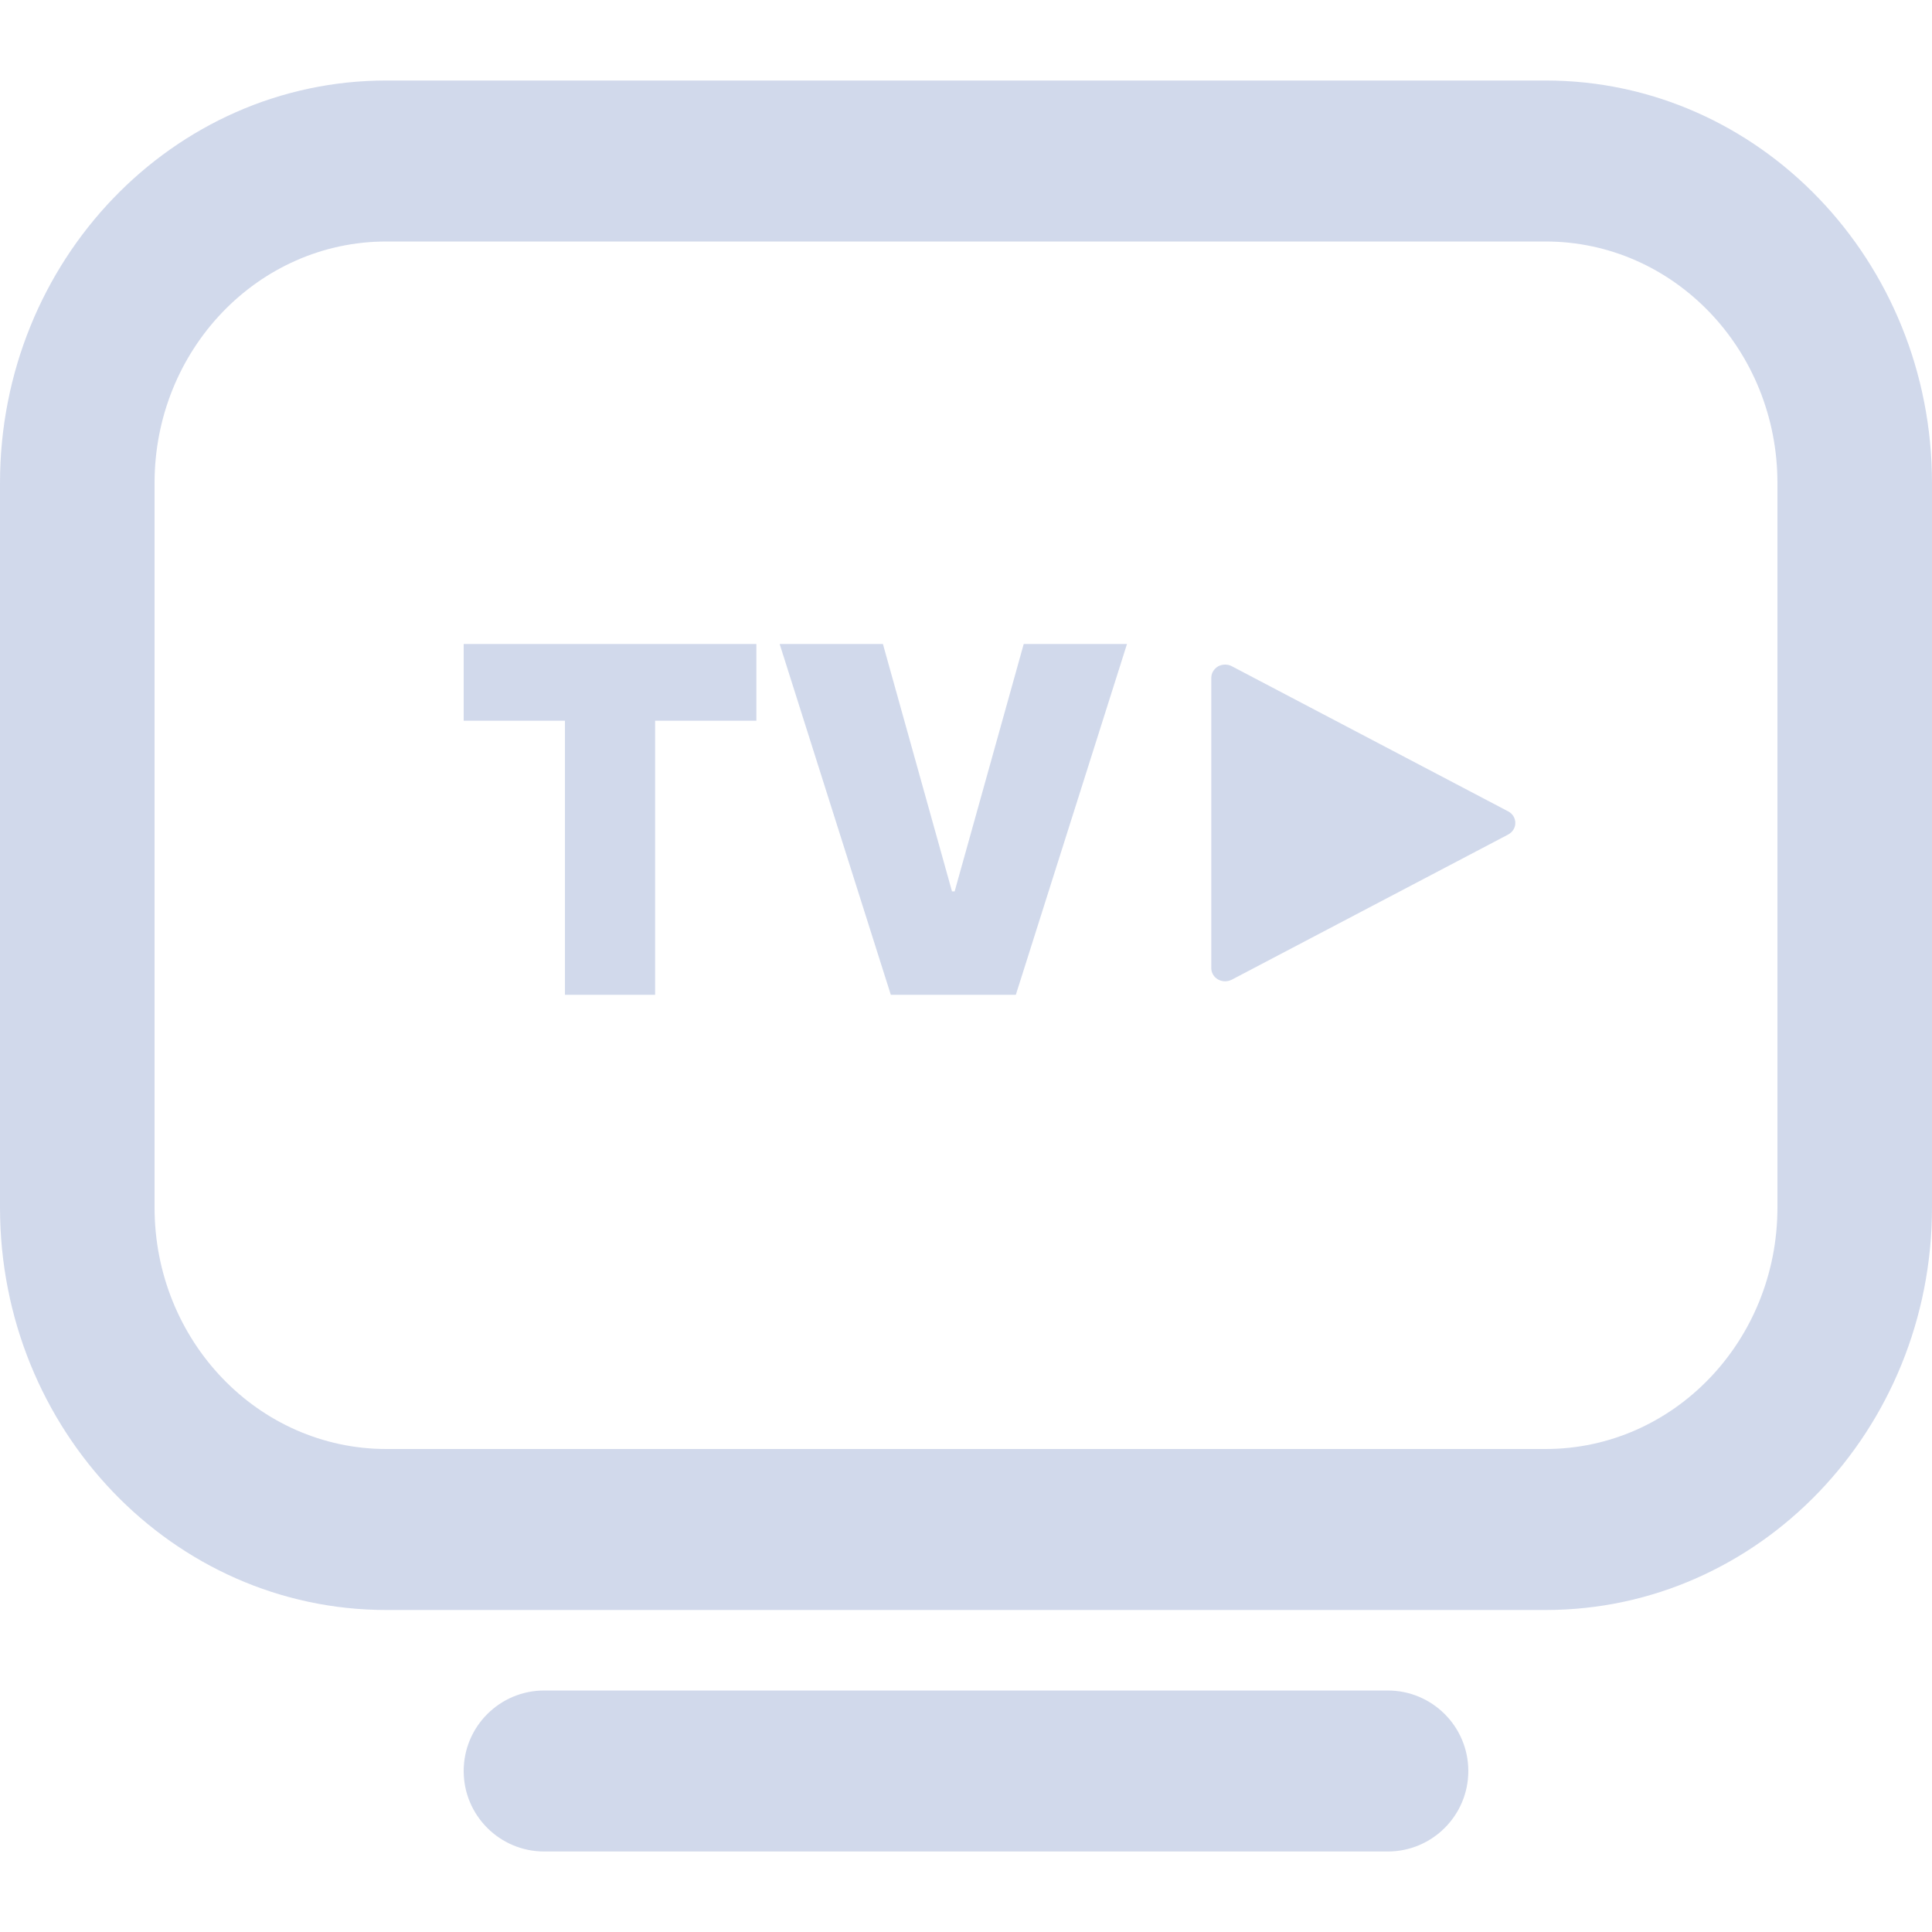 <svg width="24" height="24" viewBox="0 0 24 24" fill="none" xmlns="http://www.w3.org/2000/svg">
<g opacity="0.65">
<path fill-rule="evenodd" clip-rule="evenodd" d="M19.2 3H4.8C3.209 3 1.92 4.343 1.92 6V15C1.92 16.657 3.209 18 4.8 18H19.2C20.791 18 22.08 16.657 22.08 15V6C22.08 4.343 20.791 3 19.2 3ZM4.8 1C2.149 1 0 3.239 0 6V15C0 17.761 2.149 20 4.8 20H19.2C21.851 20 24 17.761 24 15V6C24 3.239 21.851 1 19.2 1H4.8ZM5.76 8.953H7.018V12.358H8.138V8.953H9.396V8H5.76V8.953ZM10.968 8H9.685L11.066 12.358H12.619L14 8H12.717L11.859 11.073H11.826L10.968 8ZM15.219 12.19C15.173 12.19 15.13 12.173 15.097 12.142C15.065 12.111 15.047 12.07 15.047 12.026V8.42C15.047 8.391 15.055 8.363 15.07 8.338C15.085 8.314 15.106 8.293 15.131 8.278C15.157 8.264 15.186 8.256 15.216 8.256C15.246 8.255 15.275 8.262 15.302 8.276L18.735 10.079C18.762 10.093 18.785 10.114 18.8 10.139C18.816 10.165 18.824 10.194 18.824 10.223C18.824 10.252 18.816 10.281 18.8 10.306C18.785 10.332 18.762 10.352 18.735 10.367L15.302 12.17C15.276 12.183 15.248 12.19 15.219 12.19ZM6.76 21C6.208 21 5.76 21.448 5.76 22C5.76 22.552 6.208 23 6.76 23H17.24C17.792 23 18.24 22.552 18.24 22C18.24 21.448 17.792 21 17.24 21H6.76Z" fill="#B9C5E1"/>
</g>
</svg>
